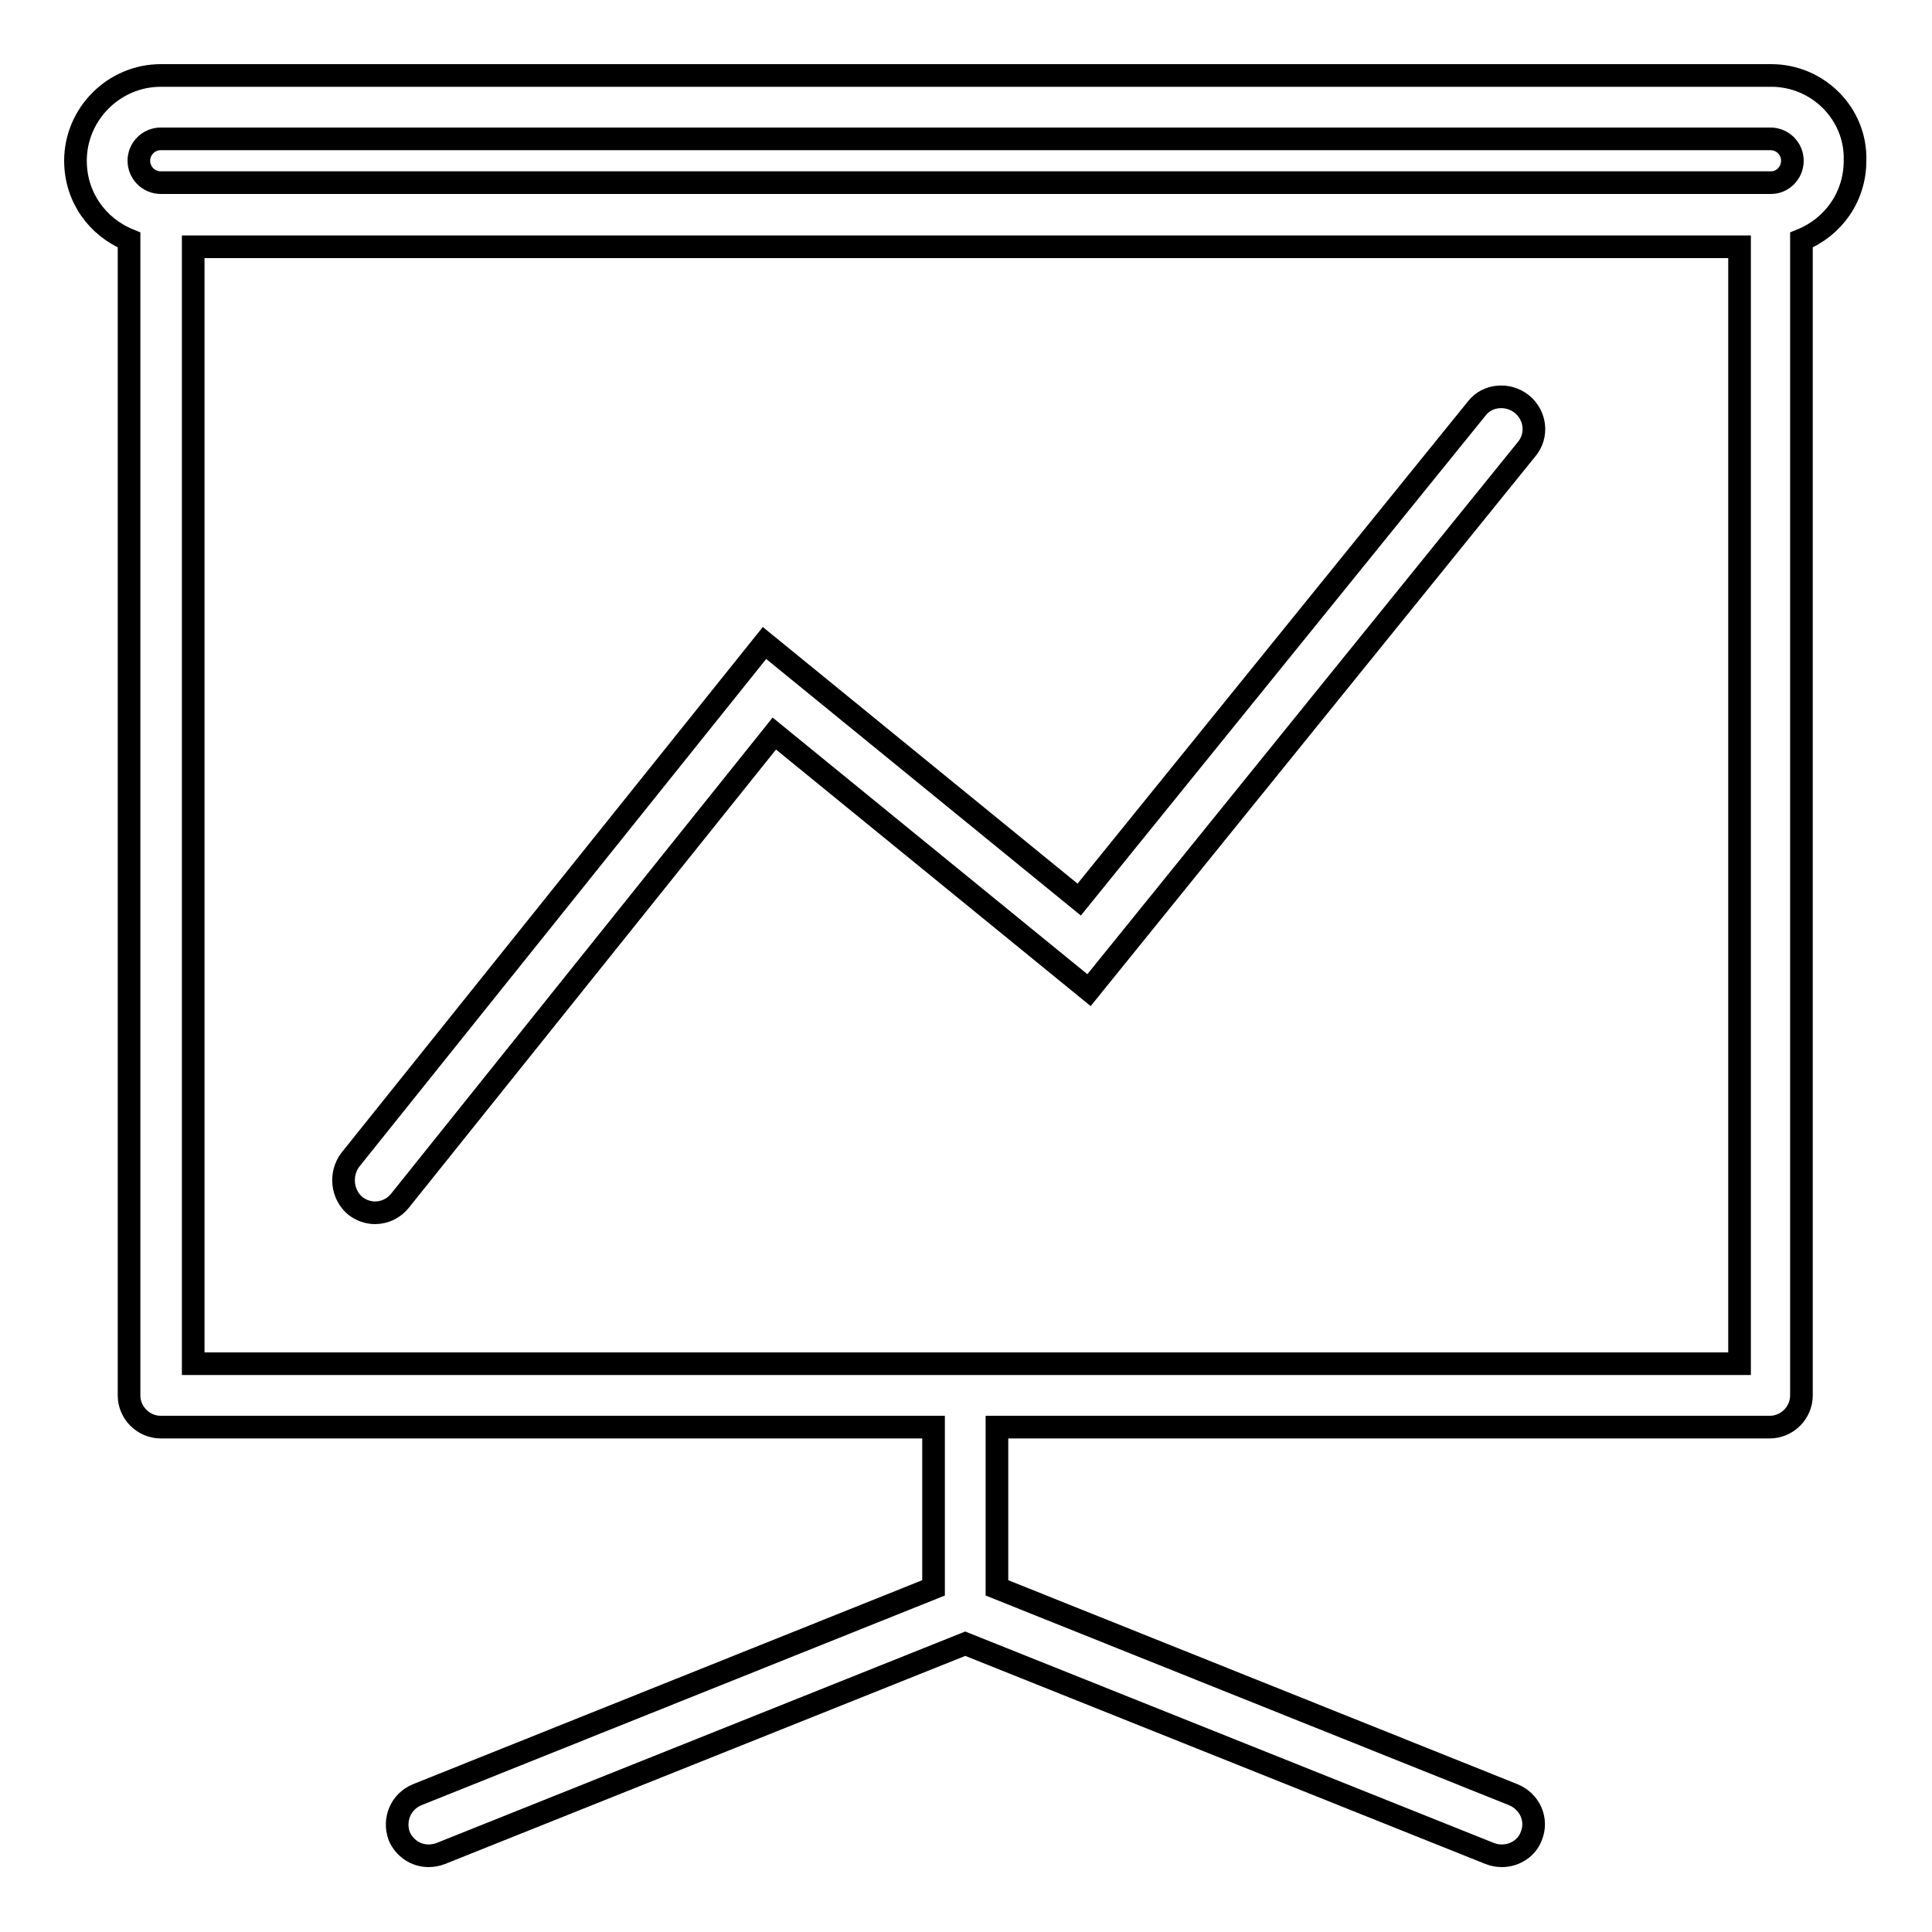 <?xml version="1.0" encoding="utf-8"?>
<!-- Svg Vector Icons : http://www.onlinewebfonts.com/icon -->
<!DOCTYPE svg PUBLIC "-//W3C//DTD SVG 1.1//EN" "http://www.w3.org/Graphics/SVG/1.1/DTD/svg11.dtd">
<svg version="1.1" xmlns="http://www.w3.org/2000/svg" xmlns:xlink="http://www.w3.org/1999/xlink" x="0px" y="0px" viewBox="0 0 256 256" enable-background="new 0 0 256 256" xml:space="preserve">
<g><g><path stroke-width="3" fill-opacity="0" stroke="#000000"  d="M234.7,10H21.3C15.1,10,10,15.1,10,21.3c0,4.8,2.9,8.8,7.1,10.5v153.1c0,2.3,1.9,4.2,4.2,4.2h102.4v21.3l-68.4,27.4c-2.2,0.9-3.2,3.3-2.4,5.5c0.7,1.6,2.2,2.6,3.9,2.6c0.5,0,1.1-0.1,1.6-0.3l69.5-27.8l69.5,27.8c0.5,0.2,1.1,0.3,1.6,0.3c1.7,0,3.3-1,3.9-2.6c0.9-2.2-0.2-4.6-2.4-5.5l-68.4-27.4v-21.3h102.4c2.3,0,4.2-1.9,4.2-4.2V31.8c4.2-1.7,7.1-5.7,7.1-10.5C246,15.1,240.9,10,234.7,10z M230.4,180.7H25.6v-148h204.9V180.7z M234.7,24.2H21.3c-1.6,0-2.9-1.3-2.9-2.9s1.3-2.9,2.9-2.9h213.3c1.6,0,2.9,1.3,2.9,2.9C237.5,22.9,236.2,24.2,234.7,24.2z M47.1,159.8c0.8,0.6,1.7,0.9,2.6,0.9c1.3,0,2.5-0.6,3.3-1.6l49.6-61.9l41.7,34l58-71.7c1.5-1.8,1.2-4.5-0.7-6c-1.8-1.4-4.5-1.2-5.9,0.6l-52.7,65.1l-41.7-34l-54.9,68.5C45,155.6,45.3,158.3,47.1,159.8z"/></g></g>
</svg>